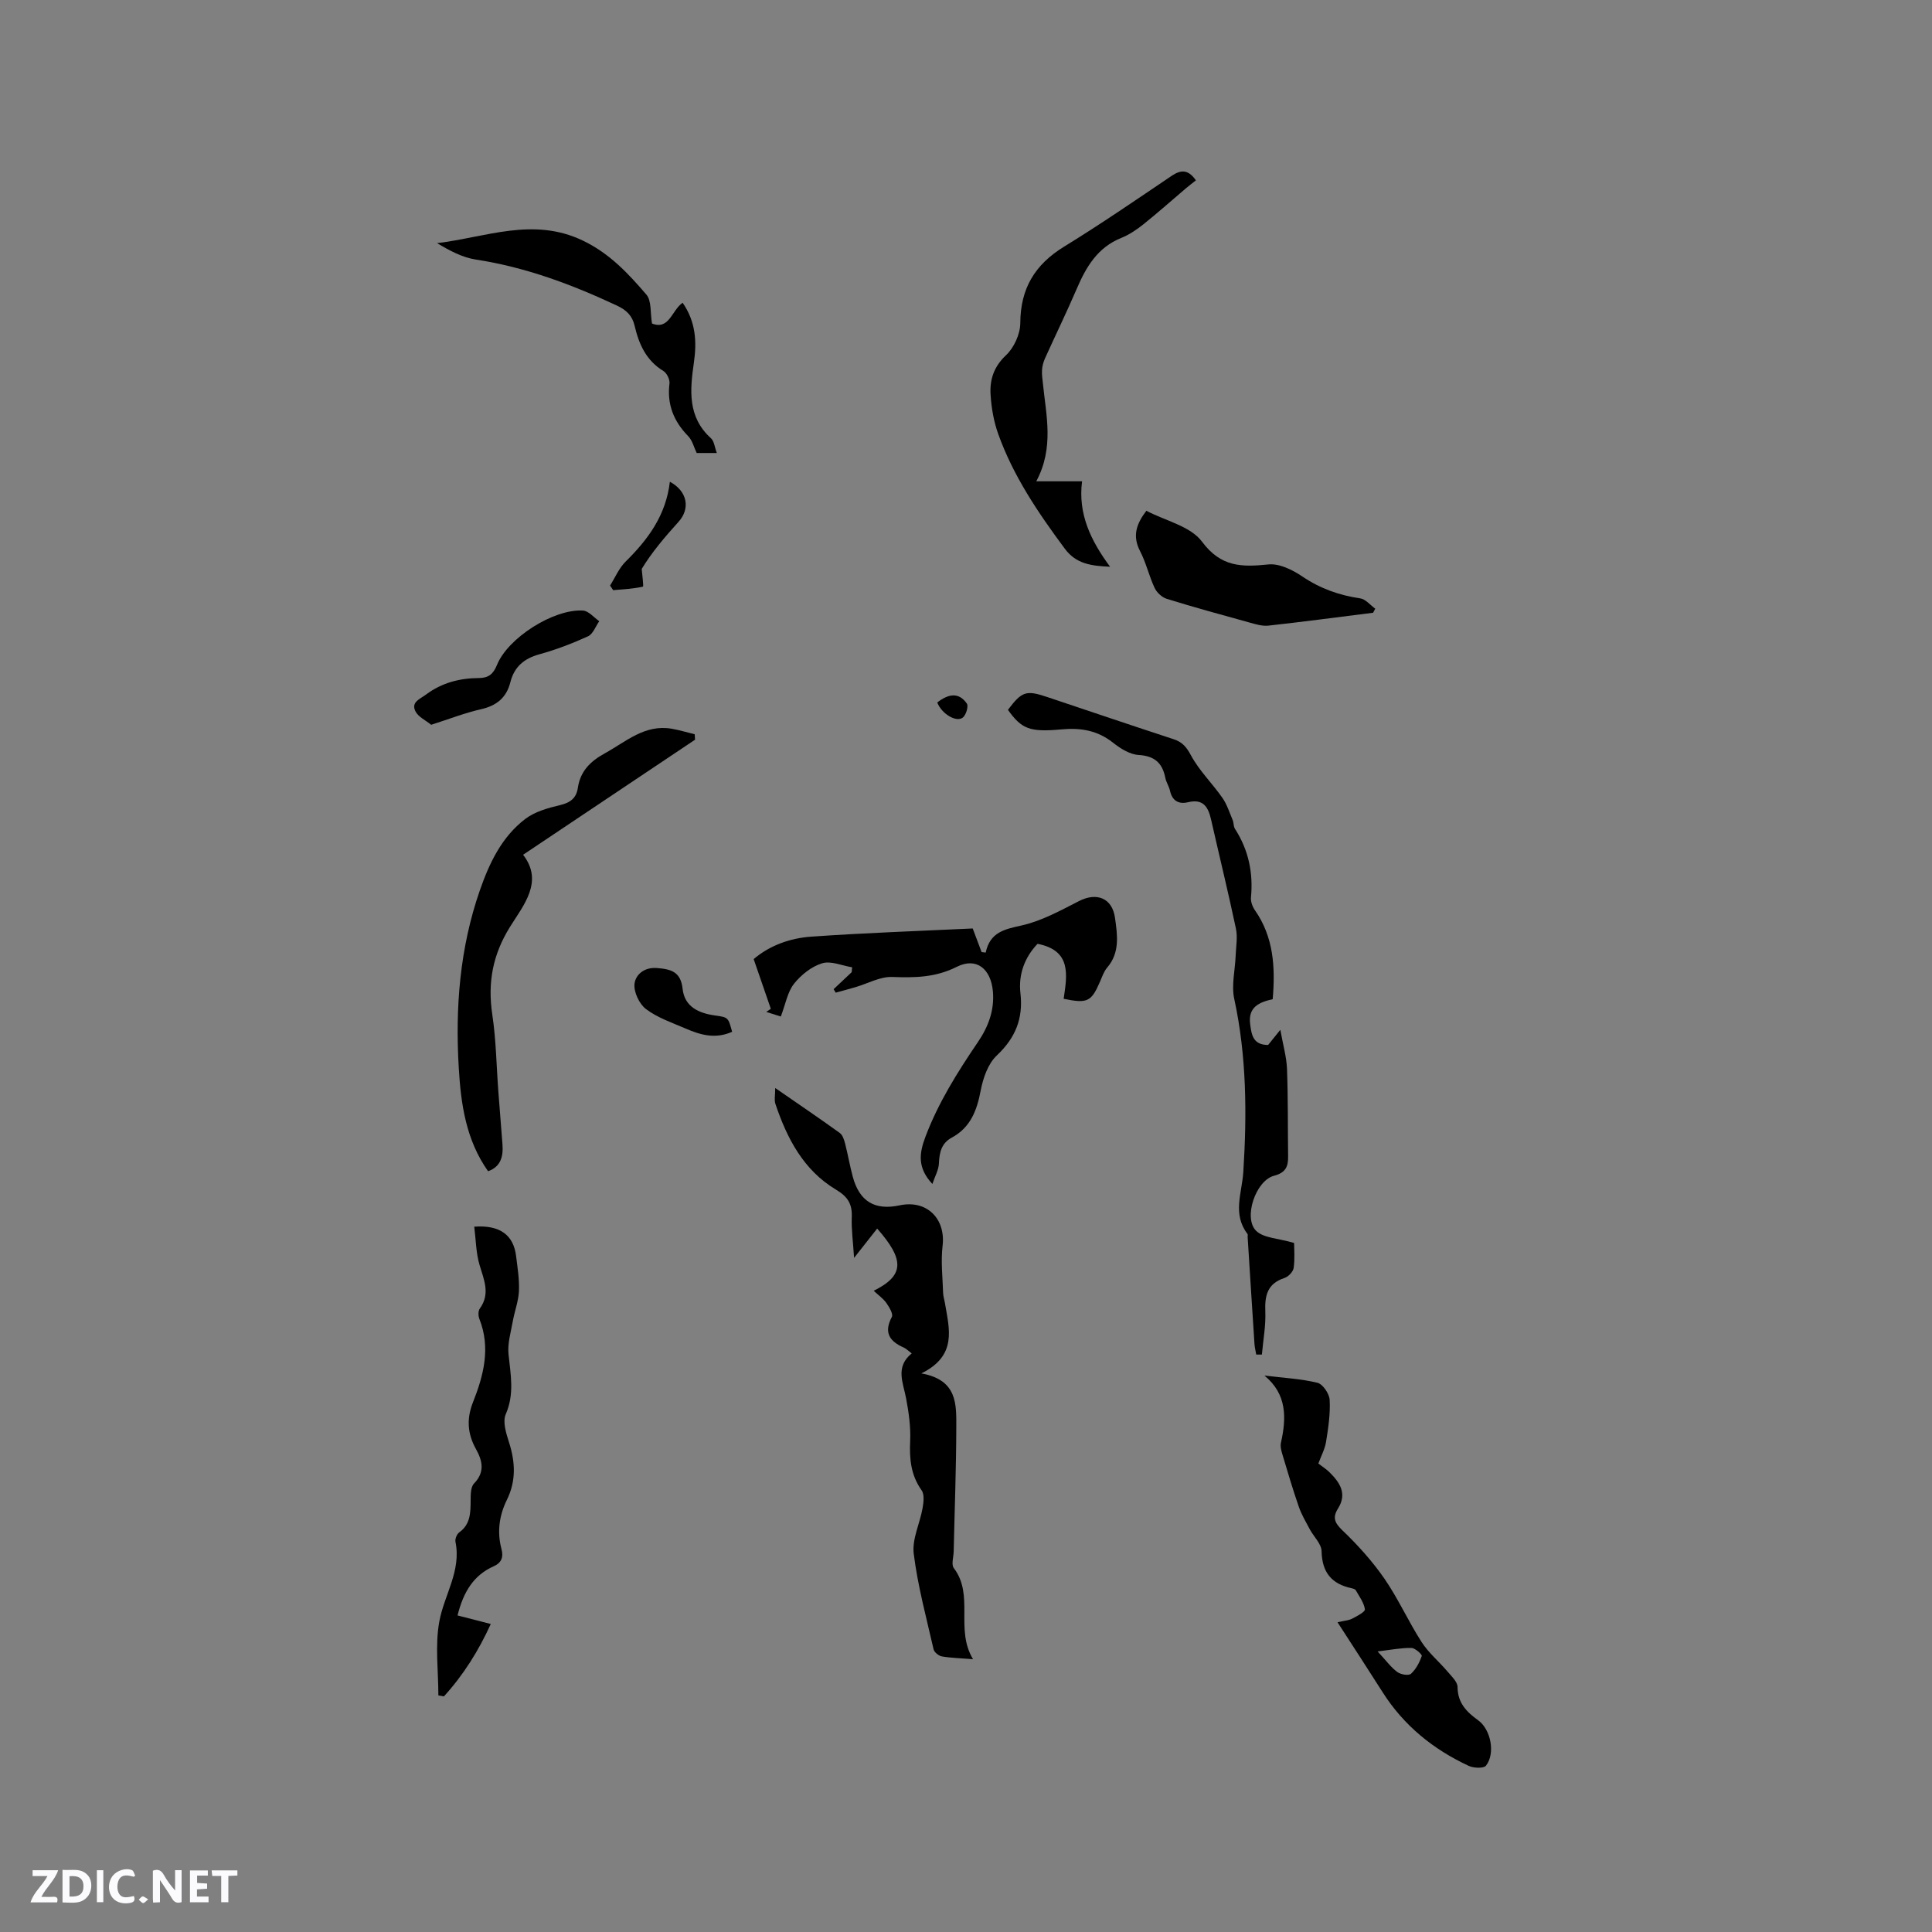 <svg enable-background="new 0 0 400 400" viewBox="0 0 400 400" xmlns="http://www.w3.org/2000/svg"><rect x="0" y="0" width="400" height="400" fill="#808080" stroke="none"/><path d="m37.59 393.81c-.92.31-1.52.05-2-.78-.7-1.2-1.52-2.34-2.47-3.78v4.59c-.55.03-.95.05-1.41.07-.03-.37-.06-.64-.06-.91 0-1.91 0-3.81 0-5.7 1.13-.41 1.77-.03 2.29.91.62 1.11 1.38 2.14 2.31 3.19v-4.2h1.35v6.61z" fill="#fbfafc"/><path d="m12.94 393.88v-6.75c1.9.19 3.93-.54 5.37 1.29.8 1.01.78 2.88.03 3.97-1.37 1.97-3.4 1.51-5.4 1.49m1.45-1.22c2.04.12 2.92-.58 2.89-2.21-.03-1.51-.98-2.19-2.89-2z" fill="#fbfafc"/><path d="m11.81 393.87h-5.49c.68-2.18 2.47-3.48 3.51-5.45h-3.08v-1.21h5.29c-.71 2.13-2.44 3.48-3.47 5.51.86 0 1.63.04 2.39-.01.79-.05 1.14.21.85 1.16" fill="#fbfafc"/><path d="m39.33 393.86v-6.61h3.7v1.07h-2.22v1.52c.68.04 1.34.09 2.07.13v1.07c-.72.05-1.38.09-2.1.14v1.48h2.4v1.19h-3.85z" fill="#fbfafc"/><path d="m27.71 388.56c-1.15-.3-2.46-.61-3.1.64-.37.73-.41 1.93-.06 2.67.63 1.35 1.99.93 3.17.68.35.94-.01 1.32-.93 1.46-1.62.25-3.05-.27-3.76-1.48-.73-1.24-.6-3.03.31-4.17.88-1.11 2.71-1.7 4-1.16.32.13.44.74.65 1.12-.1.08-.19.16-.28.24" fill="#fbfafc"/><path d="m49.15 387.24v1.07c-.59.02-1.17.05-1.87.08v5.44h-1.48v-5.44h-1.85c-.05-.4-.08-.73-.13-1.15z" fill="#fbfafc"/><path d="m20.06 387.21h1.33v6.62h-1.33z" fill="#fbfafc"/><path d="m30.68 393.25c-.49.38-.8.79-1.05.76-.32-.05-.6-.45-.9-.7.26-.24.51-.64.8-.67.29-.04.62.3 1.15.61" fill="#fbfafc"/><g fill="#010000"><path d="m201.46 343.52c-2.74-.22-4.63-.26-6.47-.58-.65-.12-1.56-.86-1.7-1.46-1.5-6.57-3.28-13.12-4.11-19.79-.38-3.02 1.27-6.27 1.83-9.44.21-1.21.41-2.84-.2-3.7-2.24-3.15-2.54-6.51-2.37-10.22.13-2.9-.29-5.88-.83-8.76-.61-3.29-2.32-6.55 1.15-9.36-.8-.61-1.18-1.01-1.64-1.21-2.96-1.3-4.19-3.11-2.47-6.35.32-.61-.55-2.04-1.15-2.9-.65-.91-1.63-1.59-2.61-2.51 6.37-3.16 6.42-6.41.72-12.88-1.43 1.82-2.86 3.63-4.78 6.07-.21-3.3-.58-5.88-.48-8.45.11-2.74-.84-4.23-3.3-5.7-6.68-4-10.11-10.58-12.51-17.73-.27-.81-.04-1.79-.04-3.29 4.76 3.29 9.11 6.24 13.37 9.31.59.43.9 1.41 1.1 2.2.58 2.25.97 4.55 1.57 6.8 1.38 5.17 4.56 7.09 9.74 5.98 5.59-1.19 9.55 2.75 8.87 8.41-.38 3.19.01 6.47.11 9.7.02.73.27 1.46.39 2.19.88 5.3 2.59 10.81-4.9 14.5 7.51 1.33 7.25 6.44 7.24 11.15-.02 8.58-.35 17.15-.54 25.73-.03 1.16-.53 2.7.03 3.43 4.28 5.65.21 12.65 3.98 18.86z"/><path d="m201.39 192.23c.61 1.61 1.23 3.25 1.84 4.89.28.03.57.07.85.1.9-4.24 3.9-4.83 7.46-5.62 4.13-.93 8.04-3.09 11.87-5.05 3.63-1.86 6.87-.64 7.44 3.49.49 3.51 1.06 7.18-1.63 10.3-.67.78-1.02 1.85-1.44 2.82-1.83 4.24-2.6 4.65-7.56 3.63.69-4.81 1.73-10-5.41-11.38-2.65 2.78-3.99 6.31-3.54 10.23.6 5.26-1.04 9.25-4.91 12.9-1.8 1.7-2.82 4.65-3.31 7.21-.79 4.15-2.1 7.68-6.01 9.79-2.15 1.16-2.55 3.09-2.65 5.36-.06 1.32-.81 2.62-1.35 4.23-3.12-3.34-2.75-6.31-1.44-9.77 2.68-7.11 6.67-13.43 10.89-19.65 2.13-3.14 3.42-6.54 3.08-10.45-.41-4.65-3.39-7.15-7.48-5.09-4.43 2.23-8.7 2.27-13.37 2.1-2.5-.09-5.05 1.36-7.57 2.1-1.37.4-2.75.77-4.12 1.15-.15-.24-.29-.48-.44-.72 1.25-1.17 2.49-2.35 3.74-3.52.03-.34.06-.67.1-1.01-2.09-.34-4.4-1.39-6.22-.83-2.2.67-4.36 2.4-5.82 4.24-1.35 1.71-1.74 4.17-2.73 6.78-.62-.19-1.81-.57-3.01-.95.31-.22.63-.43.94-.65-1.16-3.36-2.32-6.73-3.55-10.29 3.31-2.82 7.53-4.35 11.97-4.65 11.08-.78 22.19-1.16 33.38-1.69z"/><path d="m267.93 257.34c0 1.23.18 3.23-.09 5.17-.11.79-1.1 1.82-1.9 2.08-3.53 1.15-4.11 3.61-3.97 6.94.12 2.96-.45 5.94-.71 8.92-.39 0-.78 0-1.17 0-.12-.72-.31-1.43-.36-2.15-.49-7.4-.95-14.8-1.42-22.19-.01-.21.07-.49-.03-.63-3.17-4.16-1.14-8.42-.86-12.91.75-11.92.69-23.91-1.88-35.75-.62-2.84.18-5.98.29-8.98.07-1.85.43-3.79.06-5.56-1.6-7.56-3.44-15.07-5.15-22.6-.59-2.58-1.6-4.35-4.76-3.59-1.9.46-3.28-.26-3.74-2.36-.2-.92-.79-1.76-.97-2.68-.61-3.07-2.21-4.54-5.53-4.74-1.82-.11-3.77-1.33-5.28-2.53-3.22-2.56-6.72-3.14-10.69-2.77-6.64.61-8.25-.1-11.09-4.04 2.88-3.83 3.77-4.13 8.1-2.67 8.73 2.92 17.44 5.88 26.19 8.74 1.84.6 2.69 1.63 3.63 3.39 1.71 3.16 4.4 5.77 6.48 8.75.95 1.36 1.47 3.04 2.13 4.6.24.57.15 1.31.47 1.81 2.8 4.35 3.81 9.08 3.32 14.21-.08.85.3 1.91.81 2.64 3.89 5.57 4.25 11.81 3.69 18.43-2.76.62-5.13 1.6-4.67 5.15.29 2.23.58 4.32 3.72 4.33.6-.75 1.32-1.63 2.53-3.14.54 3.07 1.28 5.57 1.38 8.09.23 6.03.15 12.07.23 18.1.03 2.11-.48 3.39-2.92 4.03-3.82 1-6.42 8.81-3.67 11.43 1.56 1.48 4.5 1.5 7.83 2.48z"/><path d="m276.92 335.87c1.41-.33 2.3-.37 3.02-.74 1.01-.52 2.73-1.42 2.65-1.94-.2-1.38-1.17-2.67-1.9-3.96-.13-.22-.54-.33-.85-.4-4.15-.89-6.13-3.28-6.22-7.67-.03-1.53-1.63-3.01-2.45-4.55s-1.72-3.06-2.28-4.69c-1.23-3.55-2.29-7.15-3.37-10.75-.23-.78-.48-1.68-.32-2.43 1.15-5.17 1.29-10.07-3.41-13.94 3.94.48 7.54.65 10.97 1.49 1.11.27 2.46 2.26 2.53 3.53.16 2.87-.28 5.8-.74 8.67-.24 1.52-1.03 2.96-1.6 4.52.84.65 1.65 1.15 2.31 1.81 2.15 2.12 3.7 4.43 1.75 7.52-1.14 1.82-.72 2.93.92 4.5 3.18 3.04 6.19 6.38 8.69 9.99 2.88 4.17 4.96 8.87 7.71 13.14 1.45 2.25 3.6 4.03 5.36 6.1.83.98 2.07 2.13 2.08 3.21.03 3.3 1.85 5.14 4.26 6.88 2.65 1.92 3.6 6.87 1.63 9.4-.47.6-2.55.52-3.56.05-7.35-3.41-13.45-8.34-17.84-15.25-3-4.73-6.06-9.41-9.34-14.49zm8.3 6.04c1.74 1.87 2.74 3.27 4.06 4.25.7.53 2.35.82 2.84.38 1.04-.93 1.77-2.34 2.24-3.69.1-.3-1.38-1.65-2.14-1.66-2.11-.04-4.22.39-7 .72z"/><path d="m143.9 153.15c-11.81 7.9-23.63 15.81-35.6 23.82 4.31 5.55.09 10.43-2.7 14.91-3.6 5.79-4.66 11.55-3.68 18.15.8 5.32.86 10.74 1.27 16.12.27 3.59.57 7.18.84 10.77.19 2.5-.33 4.63-2.98 5.57-4.58-6.48-5.63-13.9-6.07-21.44-.74-12.48.22-24.78 4.36-36.69 1.97-5.67 4.53-11.08 9.39-14.79 1.98-1.52 4.69-2.28 7.19-2.87 2.15-.51 3.4-1.43 3.72-3.59.51-3.43 2.57-5.49 5.56-7.13 4.41-2.42 8.29-6.08 13.9-5.1 1.59.28 3.15.76 4.73 1.14.02.38.04.75.07 1.13z"/><path d="m214.55 99.65h9.48c-.87 6.76 1.8 12.28 5.8 17.69-3.98-.18-7.05-.6-9.39-3.76-5.51-7.43-10.67-15.03-13.79-23.79-.91-2.55-1.39-5.34-1.56-8.05-.2-3.1.65-5.81 3.2-8.2 1.65-1.55 2.94-4.38 2.95-6.64.03-7.17 3.02-12.12 9.06-15.83 7.57-4.65 14.91-9.69 22.27-14.66 1.96-1.32 3.46-1.33 5.03.93-.63.5-1.34 1.03-2.01 1.6-2.95 2.5-5.84 5.08-8.86 7.5-1.39 1.11-2.93 2.15-4.56 2.81-4.96 1.98-7.33 6.06-9.29 10.65-2.07 4.82-4.38 9.54-6.54 14.33-.33.74-.55 1.58-.6 2.38-.06.94.09 1.9.19 2.85.66 6.58 2.34 13.21-1.38 20.19z"/><path d="m94.73 334.46c2.15.55 4.23 1.09 6.88 1.77-2.53 5.56-5.67 10.56-9.7 14.99-.38-.07-.76-.13-1.15-.2 0-5.1-.71-10.34.19-15.28 1-5.51 4.59-10.5 3.35-16.53-.12-.58.28-1.58.76-1.93 2.33-1.67 2.36-4.03 2.38-6.52.01-1.23-.02-2.86.7-3.61 2.33-2.41 1.73-4.76.38-7.18-1.74-3.15-1.95-6.23-.59-9.66 2.2-5.55 3.69-11.27 1.32-17.24-.25-.62-.27-1.64.08-2.13 2.23-3.08.87-5.95-.04-9.03-.75-2.52-.76-5.26-1.1-7.94 5.33-.39 8.13 1.75 8.66 6.07.3 2.42.7 4.86.59 7.28-.1 2.11-.91 4.17-1.28 6.28-.4 2.24-1.1 4.55-.88 6.75.43 4.21 1.27 8.24-.57 12.45-.68 1.55.08 3.95.67 5.8 1.32 4.09 1.5 8.01-.44 11.94-1.59 3.23-2.05 6.64-1.12 10.15.45 1.69.03 2.87-1.61 3.59-4.09 1.83-6.24 5.19-7.48 10.18z"/><path d="m141.33 62.68c2.75 3.96 2.95 8.13 2.33 12.41-.81 5.67-1.35 11.22 3.54 15.65.67.61.76 1.86 1.21 3.05-1.62 0-2.87 0-4.17 0-.56-1.15-.88-2.59-1.76-3.49-3-3.08-4.41-6.56-3.87-10.9.1-.82-.55-2.16-1.26-2.59-3.56-2.16-5.07-5.55-5.95-9.33-.5-2.15-1.7-3.29-3.73-4.24-9.34-4.37-18.88-7.93-29.15-9.5-2.8-.43-5.44-1.85-8.03-3.4 10.12-1.2 19.88-5.48 30.2-.52 5.55 2.67 9.39 6.81 13.14 11.18 1.09 1.27.78 3.74 1.16 5.98 3.58 1.41 4.06-2.72 6.34-4.3z"/><path d="m237.34 105.75c3.96 2.08 9.14 3.19 11.52 6.39 3.94 5.31 8.27 5.28 13.76 4.72 2.26-.23 5 1.13 7.02 2.5 3.7 2.5 7.63 3.89 11.99 4.53 1.11.16 2.07 1.39 3.1 2.13-.15.28-.29.56-.44.84-7.23.91-14.45 1.87-21.69 2.67-1.3.14-2.7-.31-4.01-.67-5.69-1.57-11.39-3.13-17.03-4.88-.99-.31-2.06-1.3-2.51-2.26-1.16-2.48-1.77-5.24-3.03-7.66-1.61-3.12-.74-5.6 1.32-8.31z"/><path d="m89.27 150.06c-1.18-.96-2.64-1.62-3.23-2.74-1.02-1.95.9-2.58 2.16-3.52 3.28-2.45 6.99-3.4 10.98-3.42 1.99-.01 2.97-.87 3.71-2.7 2.24-5.59 11.72-11.64 17.81-11.27 1.16.07 2.25 1.43 3.37 2.2-.76 1.07-1.29 2.66-2.33 3.13-3.26 1.49-6.64 2.78-10.09 3.73-3.17.88-5.18 2.6-5.98 5.76-.8 3.19-2.82 4.86-6.05 5.6-3.35.76-6.59 2.03-10.35 3.23z"/><path d="m151.58 213.62c-3.51 1.57-6.62.63-9.65-.68-2.8-1.21-5.8-2.22-8.18-4.02-1.4-1.05-2.58-3.57-2.38-5.25.22-1.85 1.98-3.46 4.64-3.25 2.93.23 4.94.77 5.32 4.32.4 3.72 3.35 5.04 6.75 5.51 2.7.37 2.69.41 3.5 3.37z"/><path d="m138.69 99.74c3.69 1.99 4.24 5.6 1.79 8.3-2.83 3.13-5.56 6.34-7.62 9.75.1 1.28.43 3.63.25 3.67-2.01.45-4.1.54-6.16.73-.21-.32-.43-.64-.64-.96 1.06-1.68 1.86-3.63 3.24-4.98 4.62-4.56 8.33-9.56 9.14-16.51z"/><path d="m194.05 145.44c2.26-1.76 4.43-2.21 6.12.22.39.55-.17 2.42-.85 2.92-1.39 1.03-4.4-.84-5.27-3.14z"/></g></svg>